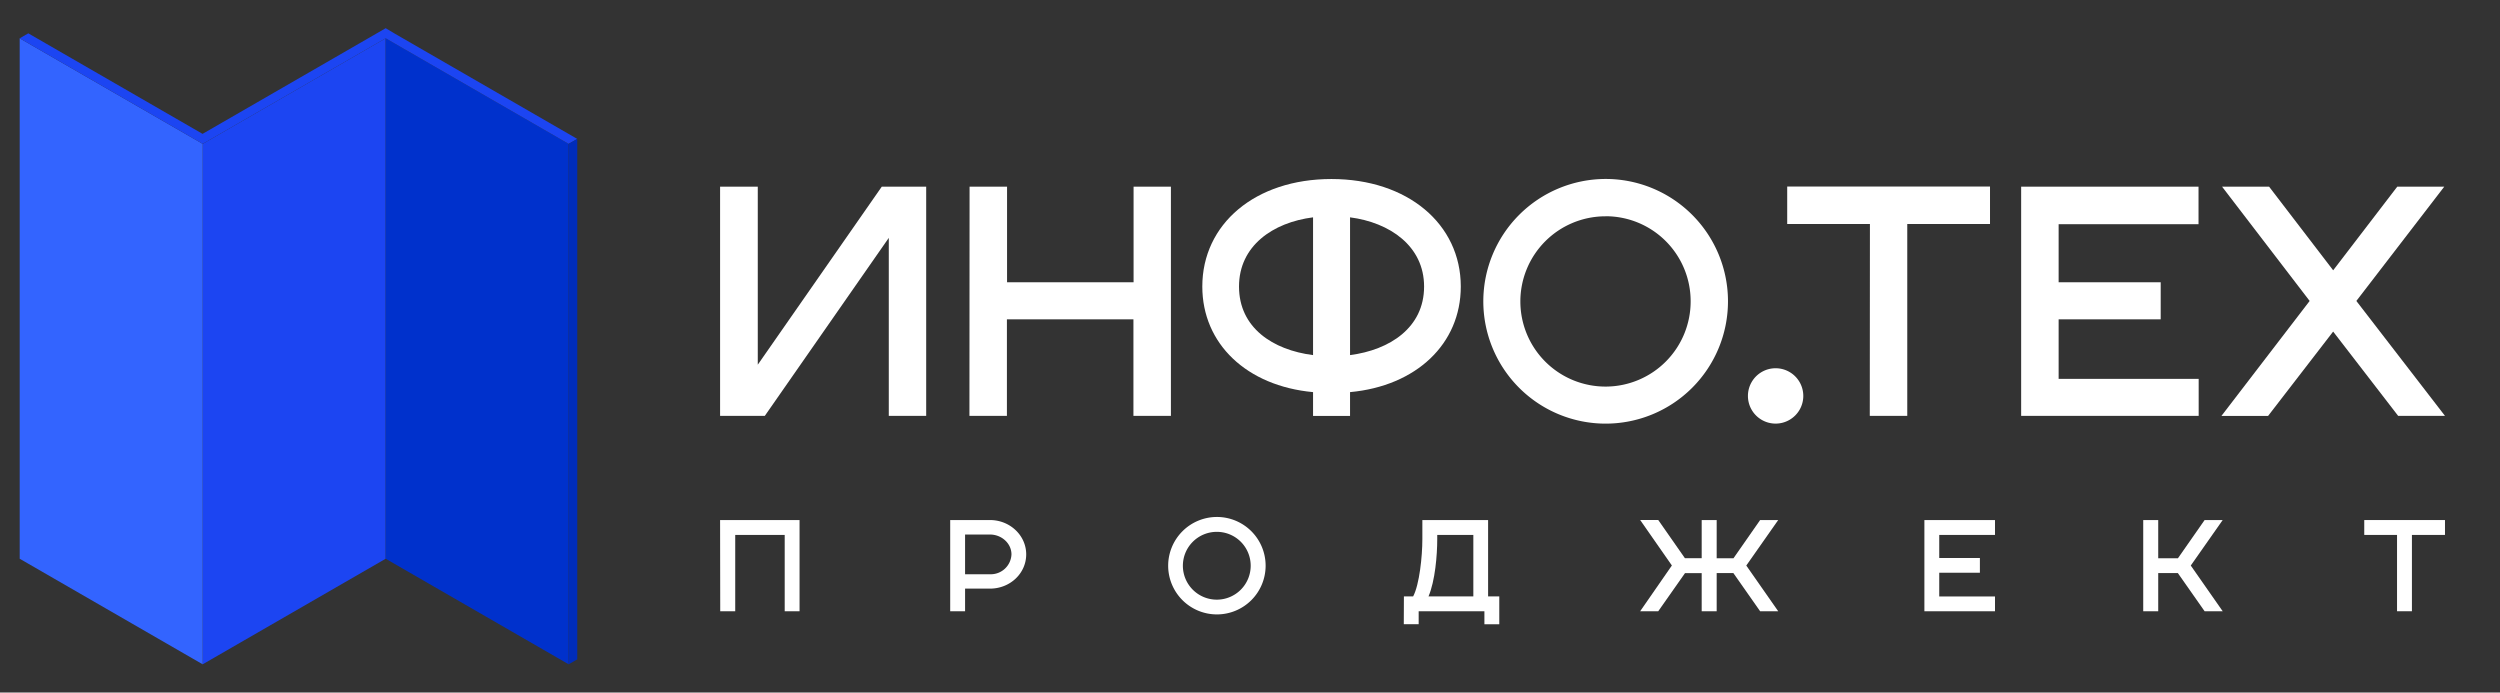 <?xml version="1.0" encoding="UTF-8"?> <svg xmlns="http://www.w3.org/2000/svg" id="Слой_1" data-name="Слой 1" viewBox="0 0 867.08 240.19"><rect x="0" y="0" width="867.08" height="240.19" fill="#333333" stroke="none"/> <defs> <style>.cls-1{fill:#1c45f2;}.cls-2{fill:none;}.cls-3{fill:#3364ff;}.cls-4{fill:#0031cc;}.cls-5{fill:#002cba;}.cls-6{fill:#fff;}</style> </defs> <title>синий лого_Монтажная область 1</title> <polygon class="cls-1" points="70.3 49.9 70.3 230.4 133.76 193.79 133.76 13.28 70.3 49.9"></polygon> <rect class="cls-2" x="6.82" y="9.78" width="193.39" height="220.62"></rect> <polygon class="cls-3" points="6.83 193.79 70.3 230.41 70.3 49.9 6.83 13.29 6.83 193.79"></polygon> <polygon class="cls-4" points="133.76 193.79 197.23 230.4 197.23 49.9 133.76 13.28 133.76 193.79"></polygon> <polygon class="cls-1" points="133.77 9.78 70.25 46.43 9.81 11.56 6.82 13.29 70.29 49.9 73.28 48.18 133.76 13.28 197.23 49.9 200.21 48.18 136.74 11.56 136.75 11.56 133.77 9.78"></polygon> <polygon class="cls-5" points="197.23 49.9 197.23 230.4 200.21 228.68 200.21 48.18 197.23 49.9"></polygon> <path class="cls-6" d="M249.75,64.75h13.07v61.74l43-61.74h15.41v79.49H308.26V82.5l-43,61.74H249.75Z"></path> <path class="cls-6" d="M336.28,64.75h13V97.91h43.88V64.75h12.95v79.49H393.11V110.75H349.23v33.49h-13Z"></path> <path class="cls-6" d="M455.41,136c-23-2.12-38.41-16.75-38.41-36.62,0-21.66,18.31-37.29,44.77-37.29s44.88,15.63,44.88,37.29c0,19.87-15.41,34.5-38.41,36.62v8.26H455.41Zm0-60.62c-14,1.78-25.68,9.93-25.68,24,0,14.29,11.72,22,25.68,23.78Zm12.83,47.78c13.74-1.78,25.68-9.49,25.68-23.78,0-14.07-11.94-22.22-25.68-24Z"></path> <path class="cls-6" d="M556.78,62.07a42.43,42.43,0,1,1-42.32,42.31A42.48,42.48,0,0,1,556.78,62.07Zm0,12.95a29.53,29.53,0,1,0,29.59,29.36A29.47,29.47,0,0,0,556.78,75Z"></path> <path class="cls-6" d="M615.84,127.72a9.6,9.6,0,1,1,0,19.2,9.6,9.6,0,1,1,0-19.2Z"></path> <path class="cls-6" d="M648.55,77.7H619.86v-13H690.2v13H661.5v66.54h-13Z"></path> <path class="cls-6" d="M701,64.75h61.52v13H714V97.91h35.4v12.84H714V131.4h48.57v12.84H701Z"></path> <path class="cls-6" d="M801.06,104.38,770.69,64.75H787l22.22,29,22.22-29h16.3l-30.48,39.63L848,144.24H831.76L809.21,115l-22.56,29.25H770.47Z"></path> <path class="cls-6" d="M249.75,180.37h27.56V212h-5.15V185.53H255V212h-5.2Z"></path> <path class="cls-6" d="M329.56,180.37h13.83c6.84,0,12.53,5.29,12.53,11.91s-5.64,11.87-12.53,11.87h-8.67V212h-5.16Zm13.83,18.8a7.19,7.19,0,0,0,7.42-6.89c0-3.78-3.38-6.89-7.47-6.89h-8.62v13.78Z"></path> <path class="cls-6" d="M422,179.3a16.9,16.9,0,1,1-16.84,16.85A16.92,16.92,0,0,1,422,179.3Zm0,5.16a11.76,11.76,0,1,0,11.78,11.69A11.74,11.74,0,0,0,422,184.46Z"></path> <path class="cls-6" d="M486.92,206.86h3.2c2.18-4.09,3.2-13.87,3.2-19.87v-6.62h22.8v26.49H520v9.65h-5.16V212h-22.8v4.49h-5.16Zm8.53,0H511V185.53H498.48V187C498.48,192.51,497.76,201.44,495.45,206.86Z"></path> <path class="cls-6" d="M616.74,212h-6.27l-9.29-13.25H595.4V212h-5.2V198.77h-5.78L575.13,212h-6.27l11-15.87-11-15.78h6.27l9.25,13.25h5.82V180.37h5.2v13.25h5.83l9.24-13.25h6.27l-11.07,15.78Z"></path> <path class="cls-6" d="M667.44,180.37h24.49v5.16H672.59v8h14.1v5.11h-14.1v8.23h19.34V212H667.44Z"></path> <path class="cls-6" d="M743.34,180.37h5.2v13.25h6.84l9.25-13.25h6.27l-11.07,15.78L770.9,212h-6.27l-9.29-13.25h-6.8V212h-5.2Z"></path> <path class="cls-6" d="M831.37,185.53H820v-5.16h28v5.16H836.53V212h-5.16Z"></path> </svg> 